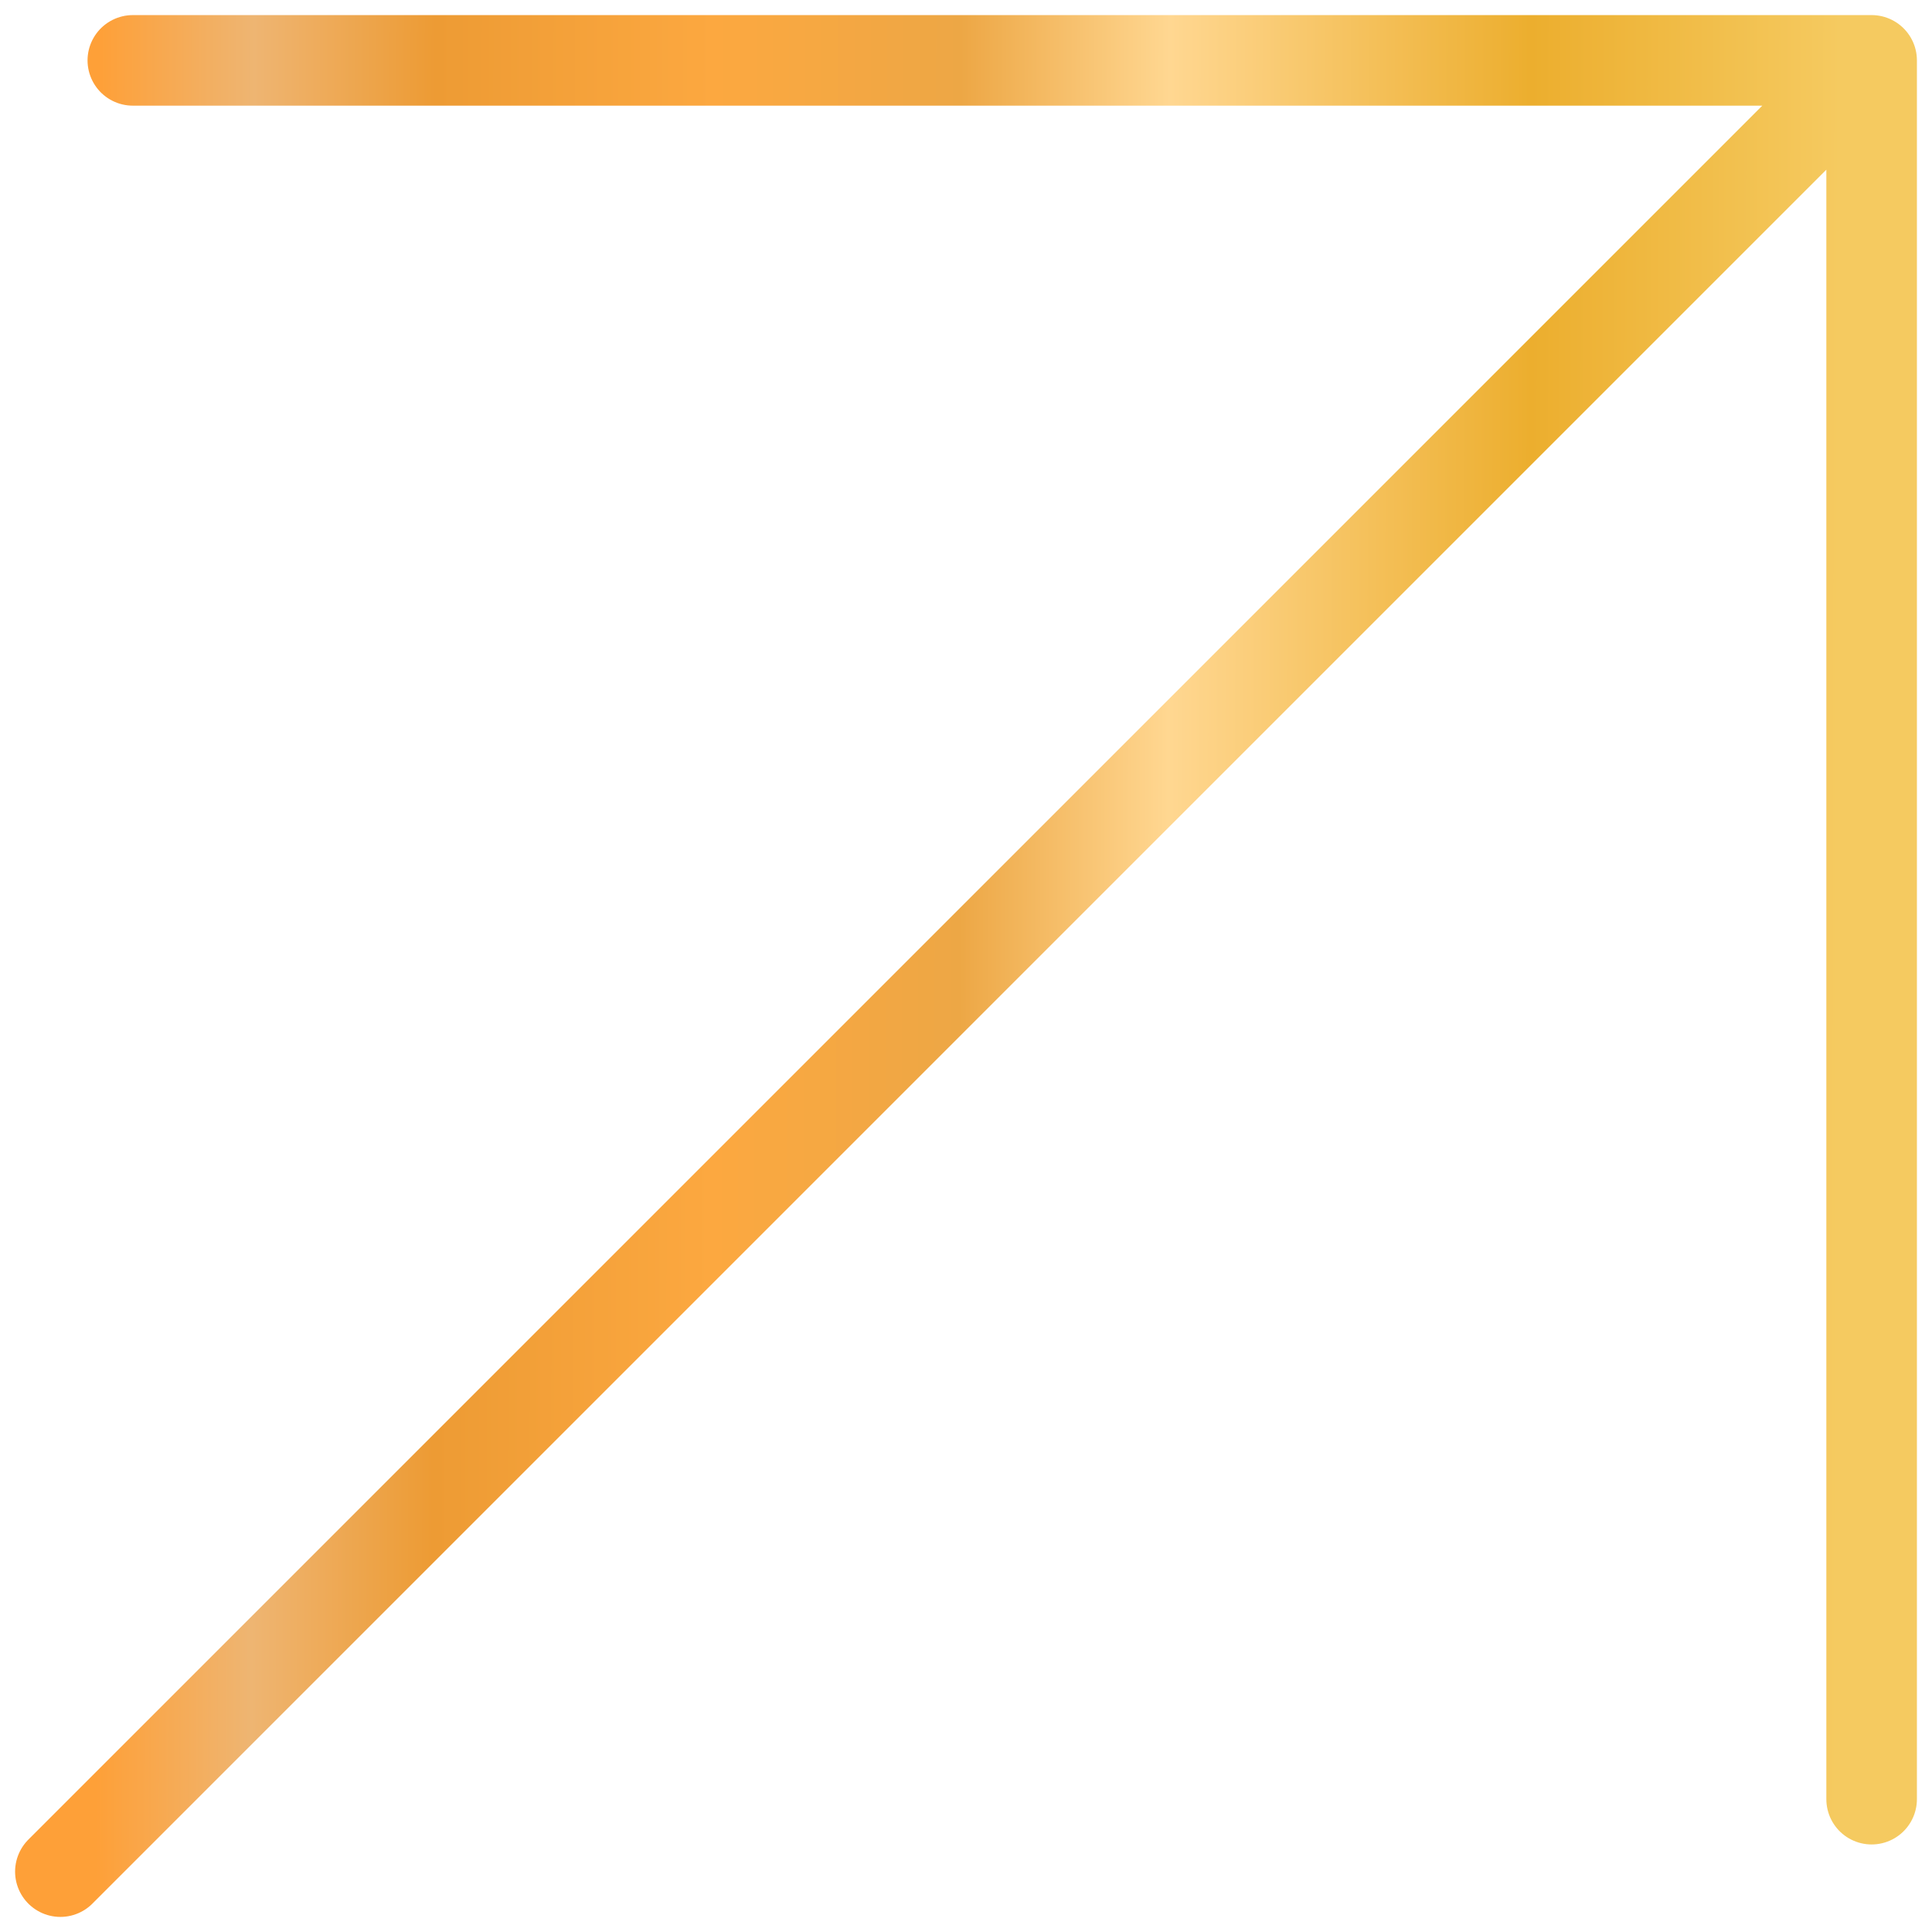 <svg width="32" height="32" viewBox="0 0 32 32" fill="none" xmlns="http://www.w3.org/2000/svg">
<path d="M1 31L31 1M31 1V29.8M31 1H2.2" stroke="url(#paint0_linear_434_1443)" stroke-width="1.5" stroke-linecap="round" stroke-linejoin="round"/>
<defs>
<linearGradient id="paint0_linear_434_1443" x1="1.608" y1="18.895" x2="30.445" y2="18.945" gradientUnits="userSpaceOnUse">
<stop stop-color="#FEA038"/>
<stop offset="0.089" stop-color="#EEB572"/>
<stop offset="0.193" stop-color="#ED9B34"/>
<stop offset="0.354" stop-color="#FCA840"/>
<stop offset="0.495" stop-color="#EDA745"/>
<stop offset="0.615" stop-color="#FFD791"/>
<stop offset="0.823" stop-color="#ECAE2E"/>
<stop offset="1" stop-color="#F5CA60"/>
</linearGradient>
</defs>
</svg>

